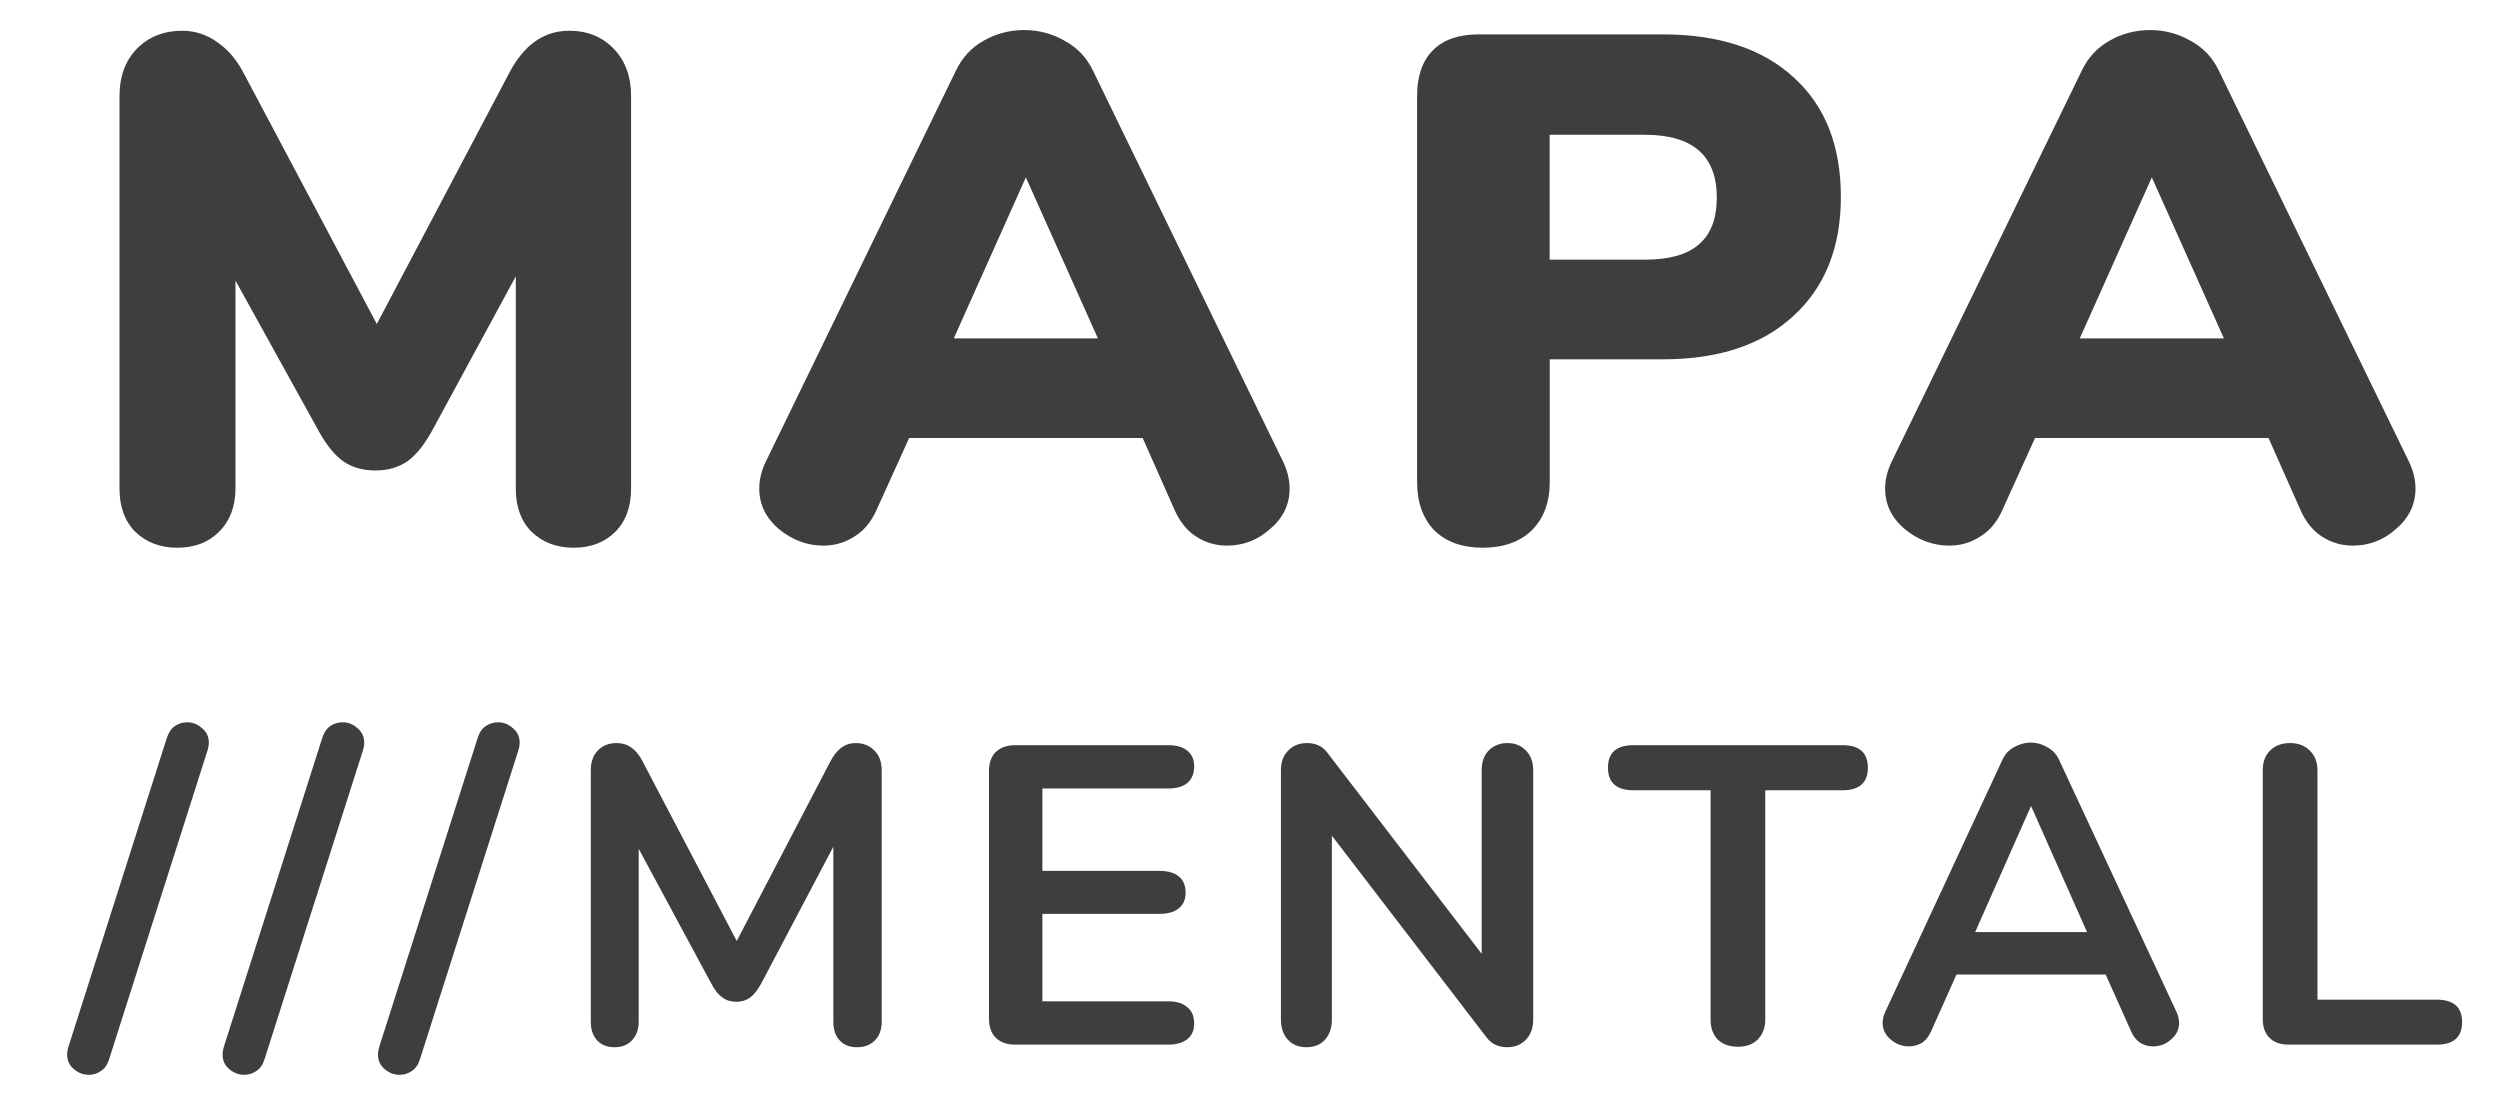 <?xml version="1.0" encoding="utf-8"?>
<!-- Generator: Adobe Illustrator 27.1.1, SVG Export Plug-In . SVG Version: 6.00 Build 0)  -->
<svg version="1.1" id="Camada_1" xmlns="http://www.w3.org/2000/svg" xmlns:xlink="http://www.w3.org/1999/xlink" x="0px" y="0px"
	 viewBox="0 0 212.97 93.98" style="enable-background:new 0 0 212.97 93.98;" xml:space="preserve">
<style type="text/css">
	.st0{fill:#4493CD;}
	.st1{fill:#BDA93B;}
	.st2{fill:#C45791;}
	.st3{fill:#FFFFFF;}
	.st4{fill:#CFB632;}
	.st5{fill:#BFDFF7;}
	.st6{fill:#262626;}
	.st7{fill:#E5CF5F;}
	.st8{fill:#F1A5C9;}
	.st9{fill:#C8E6FA;}
	.st10{fill:#3E3E3E;}
	.st11{fill-rule:evenodd;clip-rule:evenodd;fill:#FAFAFA;}
	.st12{fill-rule:evenodd;clip-rule:evenodd;fill:#FFFFFF;}
	.st13{fill:#010202;}
	.st14{fill:#CCC8C9;}
	.st15{fill:#D9D9D9;}
	.st16{fill:none;stroke:#010202;}
	.st17{fill-rule:evenodd;clip-rule:evenodd;fill:#262626;}
</style>
<path class="st10" d="M48.48,2.62c1.56,0,2.82,0.51,3.81,1.54c0.98,1.02,1.47,2.36,1.47,4v33.46c0,1.56-0.45,2.79-1.35,3.69
	c-0.9,0.9-2.09,1.35-3.56,1.35c-1.43,0-2.62-0.45-3.56-1.35c-0.9-0.9-1.35-2.13-1.35-3.69V23.54l-7,12.91
	c-0.7,1.32-1.43,2.26-2.21,2.83c-0.78,0.54-1.7,0.8-2.76,0.8c-1.06,0-1.99-0.26-2.76-0.8c-0.78-0.57-1.51-1.51-2.21-2.83L20.06,23.9
	v17.72c0,1.52-0.47,2.75-1.41,3.69c-0.9,0.9-2.09,1.35-3.56,1.35c-1.43,0-2.62-0.45-3.56-1.35c-0.9-0.9-1.35-2.13-1.35-3.69V8.16
	c0-1.64,0.49-2.98,1.47-4c1.02-1.03,2.31-1.54,3.87-1.54c1.11,0,2.11,0.33,3.01,0.99c0.9,0.61,1.66,1.51,2.27,2.7l11.3,21.29
	L43.33,6.31C44.59,3.85,46.31,2.62,48.48,2.62z"/>
<path class="st10" d="M109.31,39.34c0.37,0.78,0.55,1.54,0.55,2.28c0,1.35-0.55,2.5-1.66,3.44c-1.06,0.95-2.29,1.42-3.68,1.42
	c-0.94,0-1.8-0.25-2.58-0.74c-0.78-0.49-1.39-1.23-1.84-2.21l-2.76-6.22H77.45l-2.82,6.22c-0.45,0.98-1.08,1.72-1.9,2.21
	c-0.78,0.49-1.64,0.74-2.58,0.74c-1.39,0-2.66-0.47-3.81-1.42c-1.1-0.94-1.66-2.09-1.66-3.44c0-0.74,0.18-1.5,0.55-2.28L81.44,6
	c0.53-1.1,1.31-1.94,2.33-2.52c1.06-0.61,2.23-0.92,3.5-0.92c1.23,0,2.37,0.31,3.44,0.92C91.77,4.06,92.57,4.9,93.1,6L109.31,39.34z
	 M81.25,28.83h12.28l-6.14-13.72L81.25,28.83z"/>
<path class="st10" d="M126.3,46.66c-1.72,0-3.09-0.49-4.11-1.47c-0.98-1.03-1.47-2.4-1.47-4.12V8.16c0-1.68,0.45-2.98,1.35-3.88
	c0.9-0.9,2.19-1.35,3.87-1.35h15.72c4.79,0,8.51,1.23,11.17,3.69c2.66,2.42,3.99,5.8,3.99,10.15c0,4.3-1.35,7.69-4.05,10.15
	c-2.66,2.46-6.36,3.69-11.11,3.69h-9.64v10.46c0,1.72-0.51,3.09-1.54,4.12C129.45,46.17,128.06,46.66,126.3,46.66z M140.11,22.12
	c2.09,0,3.62-0.43,4.6-1.29c1.02-0.86,1.54-2.19,1.54-4c0-3.57-2.05-5.35-6.14-5.35h-8.1v10.64H140.11z"/>
<path class="st10" d="M205.22,39.34c0.37,0.78,0.55,1.54,0.55,2.28c0,1.35-0.55,2.5-1.66,3.44c-1.06,0.95-2.29,1.42-3.68,1.42
	c-0.94,0-1.8-0.25-2.58-0.74c-0.78-0.49-1.39-1.23-1.84-2.21l-2.76-6.22h-19.89l-2.82,6.22c-0.45,0.98-1.08,1.72-1.9,2.21
	c-0.78,0.49-1.64,0.74-2.58,0.74c-1.39,0-2.66-0.47-3.81-1.42c-1.11-0.94-1.66-2.09-1.66-3.44c0-0.74,0.18-1.5,0.55-2.28L177.35,6
	c0.53-1.1,1.31-1.94,2.33-2.52c1.06-0.61,2.23-0.92,3.5-0.92c1.23,0,2.37,0.31,3.44,0.92c1.07,0.58,1.86,1.42,2.39,2.52
	L205.22,39.34z M177.17,28.83h12.28l-6.14-13.72L177.17,28.83z"/>
<path class="st10" d="M9.3,90.22c-0.14,0.46-0.37,0.8-0.69,1.01c-0.31,0.22-0.66,0.33-1.05,0.33c-0.48,0-0.91-0.17-1.3-0.51
	c-0.36-0.31-0.54-0.72-0.54-1.23c0-0.21,0.04-0.43,0.11-0.65l8.38-26.3c0.15-0.46,0.37-0.8,0.69-1.02c0.31-0.21,0.66-0.32,1.05-0.32
	c0.48,0,0.9,0.17,1.26,0.5c0.39,0.32,0.58,0.73,0.58,1.23c0,0.22-0.04,0.44-0.11,0.66L9.3,90.22z"/>
<path class="st10" d="M22.54,90.22c-0.14,0.46-0.37,0.8-0.69,1.01c-0.31,0.22-0.66,0.33-1.05,0.33c-0.48,0-0.91-0.17-1.3-0.51
	c-0.36-0.31-0.54-0.72-0.54-1.23c0-0.21,0.04-0.43,0.11-0.65l8.38-26.3c0.14-0.46,0.37-0.8,0.69-1.02c0.31-0.21,0.66-0.32,1.05-0.32
	c0.48,0,0.9,0.17,1.26,0.5c0.38,0.32,0.58,0.73,0.58,1.23c0,0.22-0.04,0.44-0.11,0.66L22.54,90.22z"/>
<path class="st10" d="M35.78,90.22c-0.14,0.46-0.37,0.8-0.69,1.01c-0.31,0.22-0.66,0.33-1.05,0.33c-0.48,0-0.92-0.17-1.3-0.51
	c-0.36-0.31-0.54-0.72-0.54-1.23c0-0.21,0.04-0.43,0.11-0.65l8.38-26.3c0.14-0.46,0.37-0.8,0.69-1.02c0.31-0.21,0.66-0.32,1.05-0.32
	c0.48,0,0.9,0.17,1.26,0.5c0.38,0.32,0.58,0.73,0.58,1.23c0,0.22-0.04,0.44-0.11,0.66L35.78,90.22z"/>
<path class="st10" d="M72.88,63.3c0.67,0,1.22,0.22,1.62,0.65c0.41,0.41,0.61,0.97,0.61,1.67v21.42c0,0.67-0.19,1.2-0.58,1.59
	c-0.38,0.39-0.89,0.58-1.52,0.58c-0.63,0-1.12-0.19-1.48-0.58c-0.36-0.39-0.54-0.92-0.54-1.59V72.13l-6.14,11.65
	c-0.29,0.53-0.6,0.93-0.94,1.19c-0.34,0.25-0.73,0.37-1.19,0.37c-0.46,0-0.85-0.12-1.19-0.37c-0.34-0.24-0.65-0.63-0.94-1.19
	l-6.18-11.47v14.73c0,0.65-0.19,1.18-0.58,1.59c-0.36,0.39-0.85,0.58-1.48,0.58c-0.63,0-1.12-0.19-1.48-0.58
	c-0.36-0.39-0.54-0.92-0.54-1.59V65.62c0-0.7,0.19-1.26,0.58-1.67c0.41-0.43,0.95-0.65,1.63-0.65c0.94,0,1.67,0.52,2.2,1.56
	l8.02,15.3l7.98-15.3C71.28,63.82,71.99,63.3,72.88,63.3z"/>
<path class="st10" d="M86.49,88.99c-0.7,0-1.25-0.19-1.66-0.58c-0.38-0.38-0.58-0.93-0.58-1.63V65.69c0-0.7,0.19-1.24,0.58-1.63
	c0.41-0.39,0.96-0.58,1.66-0.58h13.04c0.7,0,1.24,0.16,1.62,0.47c0.39,0.32,0.58,0.76,0.58,1.34c0,0.6-0.19,1.07-0.58,1.41
	c-0.39,0.32-0.93,0.47-1.62,0.47H88.8v7.02h10c0.7,0,1.24,0.16,1.62,0.47c0.39,0.32,0.58,0.77,0.58,1.38c0,0.58-0.19,1.02-0.58,1.34
	c-0.38,0.31-0.93,0.47-1.62,0.47h-10v7.45h10.73c0.7,0,1.24,0.17,1.62,0.51c0.39,0.31,0.58,0.77,0.58,1.37
	c0,0.58-0.19,1.03-0.58,1.34c-0.39,0.31-0.93,0.47-1.62,0.47H86.49z"/>
<path class="st10" d="M128.41,63.3c0.67,0,1.2,0.22,1.59,0.65c0.41,0.41,0.61,0.97,0.61,1.67v21.24c0,0.7-0.2,1.26-0.61,1.7
	c-0.41,0.43-0.94,0.65-1.59,0.65c-0.77,0-1.36-0.28-1.77-0.83l-13.18-17.19v15.67c0,0.7-0.19,1.26-0.58,1.7
	c-0.38,0.43-0.91,0.65-1.59,0.65c-0.67,0-1.2-0.22-1.59-0.65c-0.39-0.44-0.58-1-0.58-1.7V65.62c0-0.7,0.2-1.26,0.61-1.67
	c0.41-0.43,0.95-0.65,1.62-0.65c0.75,0,1.32,0.28,1.73,0.83l13.14,17.12V65.62c0-0.7,0.19-1.26,0.58-1.67
	C127.23,63.52,127.76,63.3,128.41,63.3z"/>
<path class="st10" d="M148.06,89.17c-0.72,0-1.3-0.2-1.73-0.61c-0.41-0.44-0.61-1-0.61-1.7V67.32h-6.57c-1.44,0-2.17-0.64-2.17-1.92
	c0-1.28,0.72-1.92,2.17-1.92h17.8c1.45,0,2.17,0.64,2.17,1.92c0,1.28-0.72,1.92-2.17,1.92h-6.57v19.54c0,0.7-0.22,1.26-0.65,1.7
	C149.31,88.97,148.76,89.17,148.06,89.17z"/>
<path class="st10" d="M185.41,86.2c0.15,0.32,0.22,0.63,0.22,0.95c0,0.55-0.23,1.02-0.69,1.41c-0.43,0.38-0.94,0.58-1.52,0.58
	c-0.39,0-0.75-0.1-1.08-0.29c-0.34-0.22-0.6-0.55-0.79-0.98l-2.17-4.85h-12.71l-2.17,4.85c-0.19,0.43-0.46,0.76-0.79,0.98
	c-0.34,0.19-0.71,0.29-1.12,0.29c-0.55,0-1.06-0.2-1.52-0.58c-0.46-0.39-0.69-0.86-0.69-1.41c0-0.32,0.07-0.63,0.22-0.95l9.97-21.45
	c0.22-0.48,0.54-0.85,0.98-1.09c0.46-0.26,0.94-0.4,1.45-0.4c0.51,0,0.98,0.14,1.41,0.4c0.46,0.24,0.8,0.61,1.01,1.09L185.41,86.2z
	 M168.26,79.4h9.53l-4.77-10.74L168.26,79.4z"/>
<path class="st10" d="M194.96,88.99c-0.7,0-1.24-0.19-1.62-0.58c-0.39-0.38-0.58-0.91-0.58-1.59v-21.2c0-0.7,0.2-1.26,0.61-1.67
	c0.43-0.43,1-0.65,1.7-0.65c0.72,0,1.29,0.22,1.7,0.65c0.43,0.41,0.65,0.97,0.65,1.67v19.54h10.15c1.45,0,2.17,0.63,2.17,1.91
	s-0.72,1.92-2.17,1.92H194.96z"/>
</svg>
